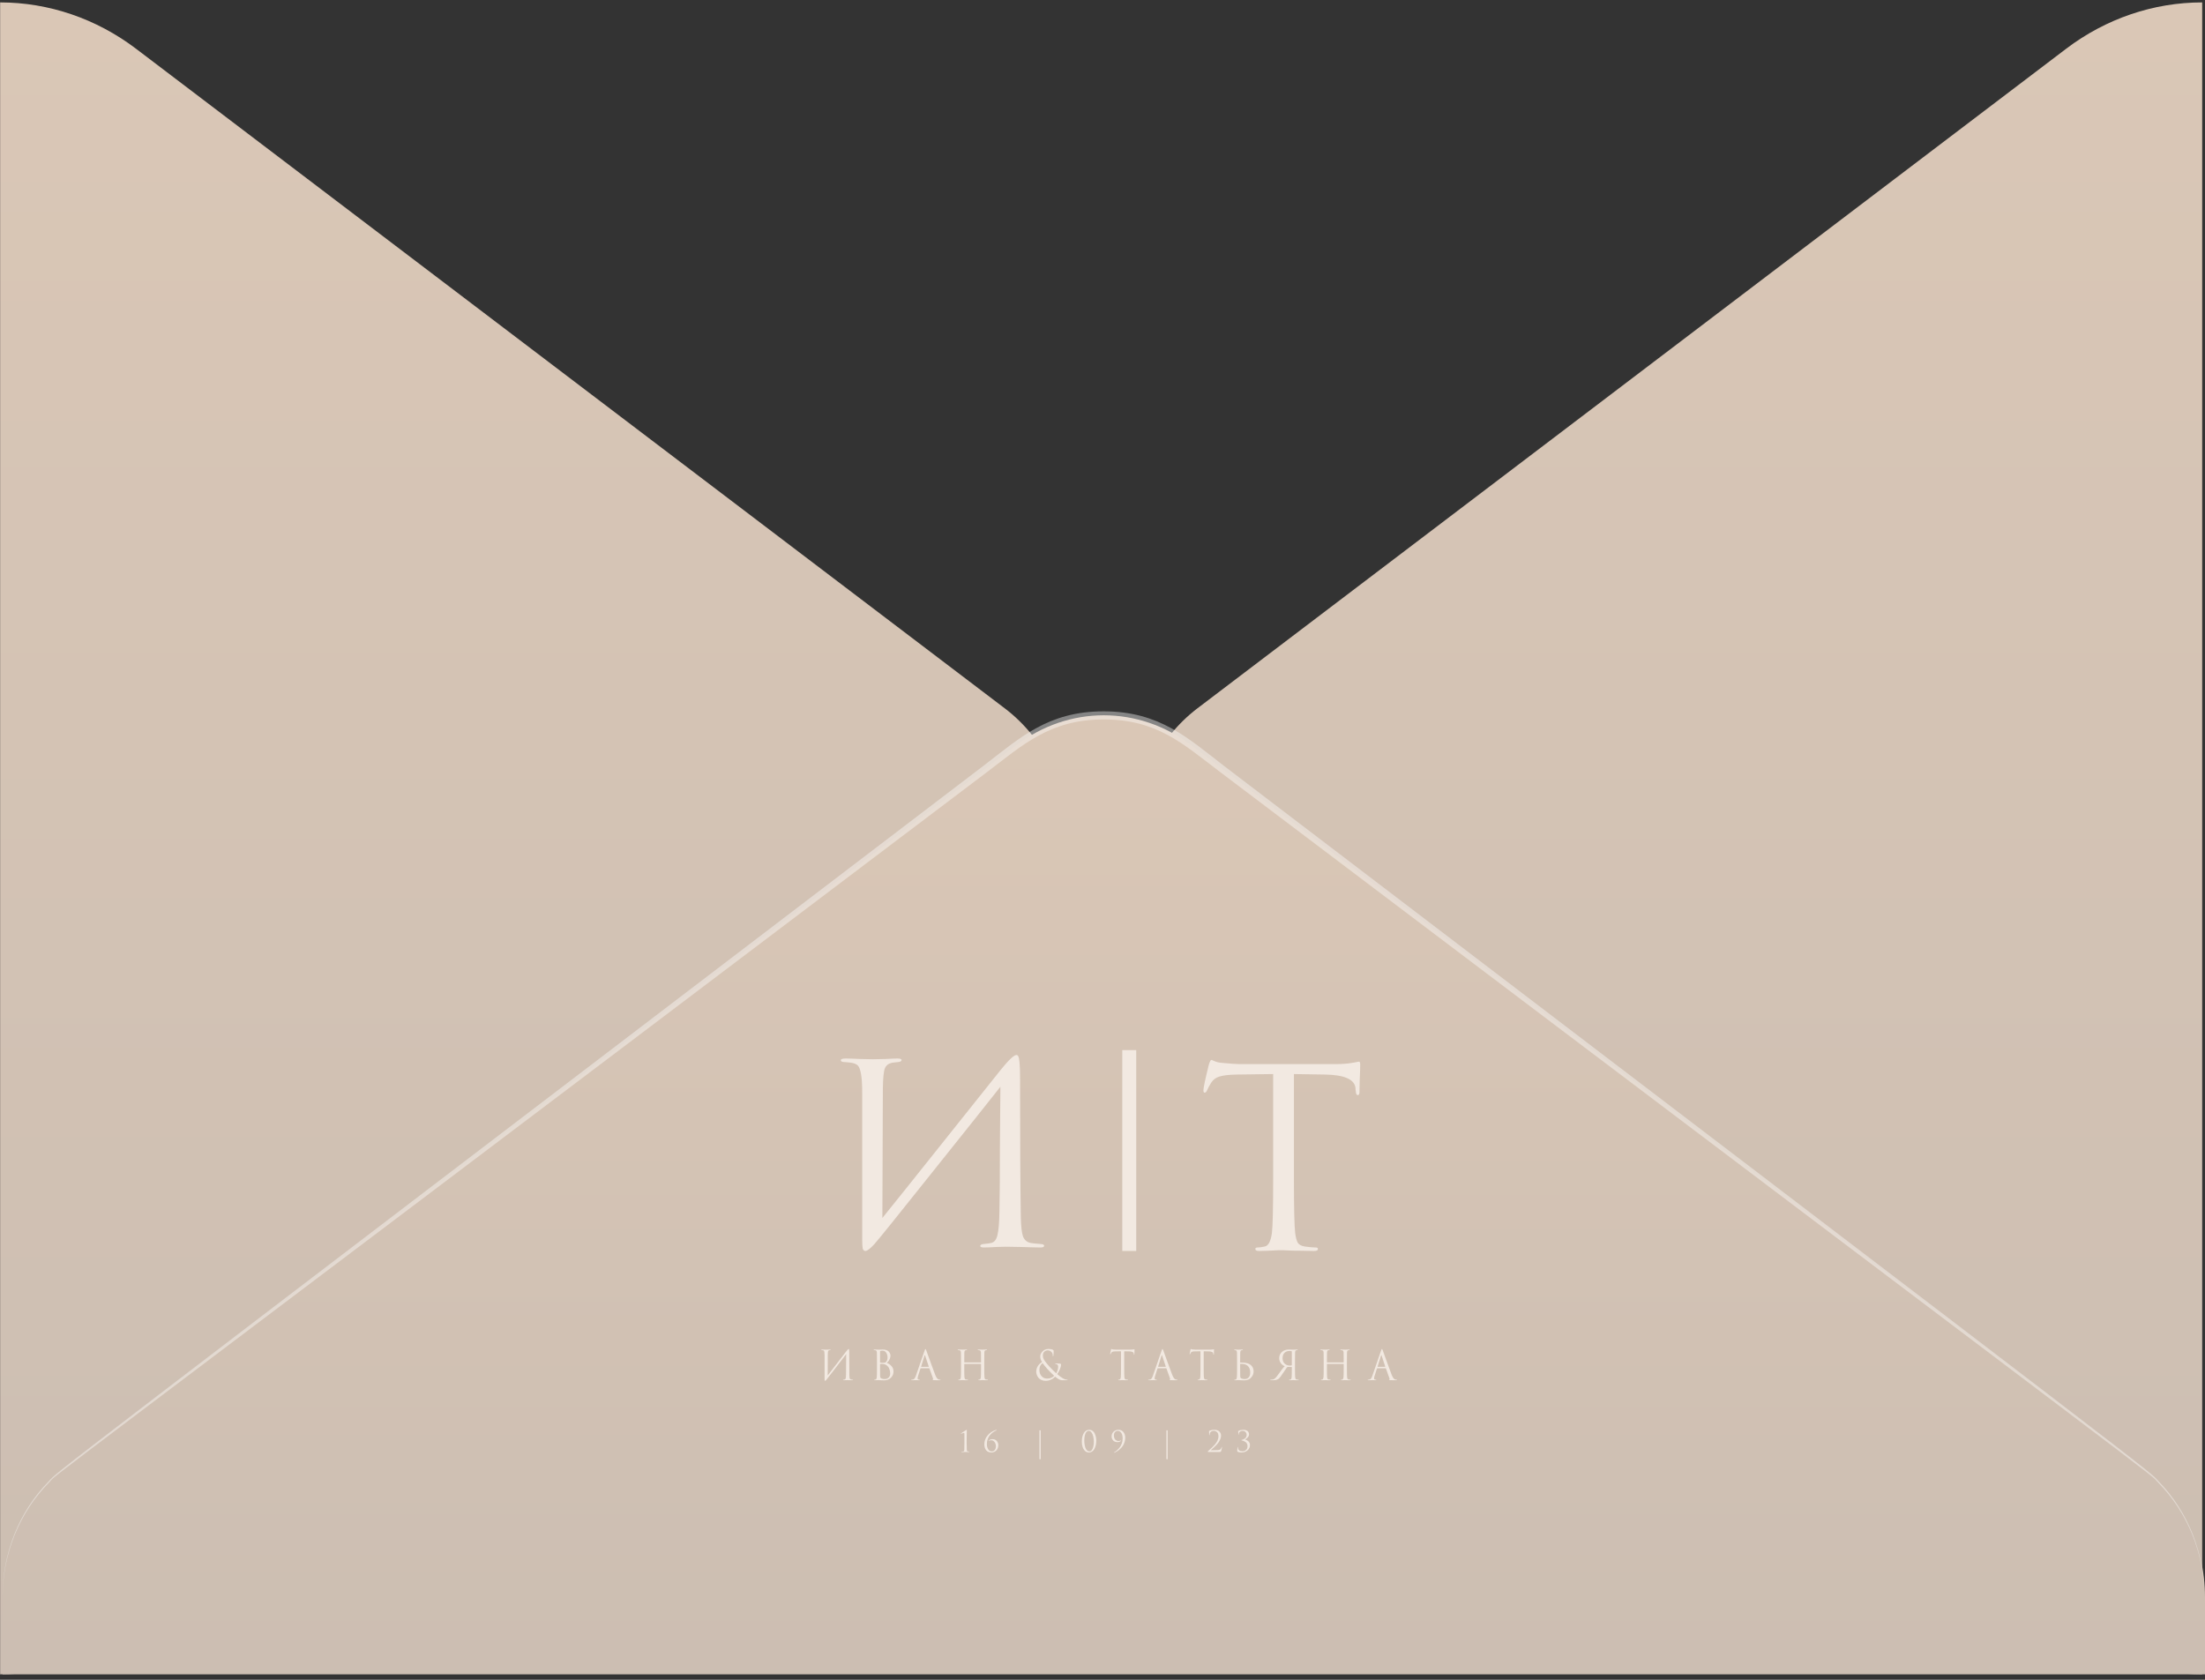 <?xml version="1.0" encoding="UTF-8"?> <svg xmlns="http://www.w3.org/2000/svg" width="378" height="288" viewBox="0 0 378 288" fill="none"><rect x="0" y="0" width="378" height="288" fill="#333333" stroke="none"/> <path d="M377.519 0.412V287.065C369.165 287.064 361.02 284.286 354.222 279.12L205.218 165.975C201.9 163.438 199.197 160.097 197.333 156.229C195.468 152.361 194.496 148.076 194.496 143.729C194.496 139.382 195.468 135.098 197.333 131.23C199.197 127.362 201.9 124.021 205.218 121.484L354.222 8.339C361.025 3.186 369.168 0.415 377.519 0.412ZM0.022 0.412V287.065C8.376 287.064 16.521 284.286 23.319 279.12L172.323 165.993C175.641 163.456 178.344 160.115 180.209 156.247C182.073 152.379 183.045 148.095 183.045 143.748C183.045 139.401 182.073 135.116 180.209 131.248C178.344 127.38 175.641 124.039 172.323 121.502L23.319 8.357C16.518 3.198 8.375 0.421 0.022 0.412Z" fill="url(#paint0_linear_3050_4411)"></path> <path d="M0.434 273.786C0.43 269.434 1.405 265.144 3.278 261.274C5.151 257.404 7.866 254.067 11.198 251.541L174.298 127.73C178.649 124.416 183.866 122.635 189.217 122.635C194.568 122.635 199.785 124.416 204.136 127.73L367.235 251.541C370.561 254.073 373.272 257.412 375.144 261.28C377.016 265.149 377.995 269.436 378 273.786V287.064H0.434V273.786Z" fill="url(#paint1_linear_3050_4411)"></path> <path opacity="0.4" d="M0.434 273.787C0.421 270.094 1.113 266.437 2.467 263.037C3.822 259.637 5.811 256.565 8.314 254.007C10.357 251.87 2.855 257.66 168.598 131.292C174.778 126.58 179.568 121.959 189.2 121.959C198.831 121.959 203.741 126.634 209.802 131.292C375.528 257.605 368.042 251.834 370.085 254.007C372.575 256.574 374.551 259.649 375.896 263.047C377.242 266.446 377.928 270.099 377.914 273.787C377.899 270.119 377.187 266.492 375.821 263.125C374.455 259.757 372.463 256.718 369.965 254.19C367.836 251.998 380.266 261.733 209.149 132.351C202.78 127.529 198.368 123.347 189.183 123.347C179.998 123.347 175.328 127.73 169.233 132.351C-1.987 261.879 10.598 251.925 8.4 254.19C5.899 256.716 3.904 259.755 2.535 263.122C1.166 266.49 0.451 270.118 0.434 273.787Z" fill="white"></path> <path d="M151.348 186.58L151.264 208.823C153.231 206.394 156.842 201.88 162.097 195.28C167.38 188.651 170.513 184.723 171.497 183.494C172.902 181.751 173.815 180.88 174.237 180.88C174.405 180.88 174.518 180.966 174.574 181.137C174.658 181.28 174.729 181.651 174.785 182.251C174.841 182.851 174.869 183.751 174.869 184.951C174.869 195.38 174.911 203.266 174.996 208.609C175.024 210.209 175.15 211.337 175.375 211.994C175.628 212.623 176.077 212.994 176.724 213.109C177.033 213.166 177.581 213.223 178.368 213.28C178.789 213.309 179 213.409 179 213.58C179 213.78 178.789 213.88 178.368 213.88C177.778 213.88 176.682 213.851 175.08 213.794C173.478 213.766 172.607 213.751 172.466 213.751C172.213 213.751 171.651 213.766 170.78 213.794C169.937 213.851 169.235 213.88 168.673 213.88C168.251 213.88 168.04 213.794 168.04 213.623C168.04 213.423 168.251 213.309 168.673 213.28C169.291 213.223 169.698 213.166 169.895 213.109C170.457 212.994 170.822 212.537 170.991 211.737C171.188 210.937 171.3 209.637 171.328 207.837C171.384 205.237 171.413 201.494 171.413 196.609C171.441 191.694 171.469 188.266 171.497 186.323C169.361 189.037 165.413 193.994 159.652 201.194C153.919 208.394 150.674 212.423 149.915 213.28C149.184 214.08 148.664 214.48 148.355 214.48C148.13 214.48 147.976 214.337 147.892 214.051C147.835 213.794 147.807 213.251 147.807 212.423V187.48C147.807 185.937 147.737 184.809 147.597 184.094C147.456 183.351 147.273 182.88 147.049 182.68C146.824 182.451 146.458 182.294 145.953 182.209C145.756 182.18 145.503 182.151 145.194 182.123C144.885 182.094 144.688 182.08 144.604 182.08C144.295 182.051 144.14 181.951 144.14 181.78C144.14 181.58 144.421 181.48 144.983 181.48C145.461 181.48 146.304 181.509 147.512 181.566C148.749 181.594 149.451 181.609 149.62 181.609C150.098 181.609 150.828 181.594 151.812 181.566C152.795 181.509 153.47 181.48 153.835 181.48C154.313 181.48 154.552 181.566 154.552 181.737C154.552 181.937 154.369 182.051 154.004 182.08C153.442 182.137 153.076 182.18 152.908 182.209C152.289 182.351 151.882 182.68 151.685 183.194C151.489 183.68 151.376 184.809 151.348 186.58Z" fill="#F2E9E1"></path> <path d="M221.817 184.145V202.142C221.817 207.105 221.888 210.183 222.029 211.374C222.114 212.083 222.256 212.636 222.453 213.033C222.679 213.402 223.089 213.629 223.683 213.714C224.474 213.828 225.11 213.884 225.591 213.884C225.817 213.884 225.93 213.969 225.93 214.14C225.93 214.367 225.704 214.48 225.252 214.48C224.573 214.48 223.81 214.466 222.962 214.437C222.142 214.437 221.45 214.423 220.885 214.395C220.348 214.367 220.065 214.352 220.037 214.352C220.008 214.352 219.726 214.352 219.189 214.352C218.68 214.381 218.086 214.409 217.408 214.437C216.758 214.466 216.249 214.48 215.882 214.48C215.43 214.48 215.203 214.367 215.203 214.14C215.203 213.969 215.316 213.884 215.543 213.884C215.882 213.884 216.306 213.828 216.815 213.714C217.436 213.601 217.846 212.821 218.044 211.374C218.185 210.183 218.256 207.105 218.256 202.142V184.145C217.578 184.145 216.532 184.159 215.119 184.188C213.705 184.216 212.66 184.23 211.981 184.23C210.653 184.259 209.678 184.372 209.056 184.571C208.462 184.741 207.996 185.081 207.657 185.592C207.346 186.074 207.105 186.513 206.936 186.911C206.823 187.194 206.682 187.336 206.512 187.336C206.371 187.336 206.3 187.208 206.3 186.953C206.3 186.499 206.611 185.024 207.233 182.528C207.402 181.989 207.544 181.72 207.657 181.72C207.713 181.72 207.925 181.805 208.293 181.975C208.66 182.117 209.07 182.202 209.522 182.231C210.879 182.372 211.995 182.443 212.872 182.443H228.771C230.014 182.443 231.018 182.372 231.781 182.231C231.95 182.202 232.12 182.174 232.29 182.145C232.487 182.117 232.629 182.089 232.714 182.06C232.827 182.032 232.911 182.018 232.968 182.018C233.109 182.018 233.18 182.188 233.18 182.528C233.18 183.011 233.152 183.89 233.095 185.166C233.067 186.443 233.053 187.123 233.053 187.208C233.053 187.577 232.954 187.761 232.756 187.761C232.558 187.761 232.445 187.52 232.417 187.038C232.417 186.981 232.403 186.911 232.374 186.825C232.374 186.712 232.374 186.627 232.374 186.57C232.233 185.067 230.495 184.287 227.159 184.23C226.566 184.23 225.676 184.216 224.488 184.188C223.301 184.159 222.411 184.145 221.817 184.145Z" fill="#F2E9E1"></path> <path fill-rule="evenodd" clip-rule="evenodd" d="M192.39 214.48L192.39 180.04L194.781 180.04L194.781 214.48L192.39 214.48Z" fill="#F2E9E1"></path> <path d="M165.324 247.449V245.819C165.324 245.713 165.299 245.66 165.249 245.66C165.199 245.66 165.106 245.687 164.969 245.74L164.765 245.814C164.735 245.814 164.72 245.806 164.72 245.789C164.72 245.773 164.732 245.756 164.755 245.74C164.861 245.67 164.999 245.581 165.169 245.472C165.339 245.363 165.477 245.272 165.583 245.199C165.643 245.16 165.683 245.14 165.703 245.14C165.73 245.14 165.743 245.175 165.743 245.244L165.738 245.313C165.738 245.356 165.736 245.416 165.733 245.492C165.733 245.568 165.731 245.657 165.728 245.759C165.728 245.862 165.726 245.979 165.723 246.111C165.723 246.243 165.721 246.379 165.718 246.518C165.718 246.656 165.716 246.808 165.713 246.974C165.713 247.136 165.713 247.294 165.713 247.449C165.713 247.978 165.721 248.363 165.738 248.604C165.745 248.687 165.761 248.748 165.788 248.787C165.818 248.827 165.871 248.85 165.948 248.857C165.994 248.86 166.039 248.865 166.082 248.872C166.135 248.878 166.162 248.895 166.162 248.921C166.162 248.944 166.134 248.956 166.077 248.956C165.967 248.956 165.868 248.954 165.778 248.951C165.688 248.951 165.621 248.949 165.578 248.946L165.508 248.941H165.419C165.359 248.944 165.279 248.948 165.179 248.951C165.083 248.954 164.988 248.956 164.895 248.956C164.838 248.956 164.81 248.944 164.81 248.921C164.81 248.895 164.833 248.882 164.88 248.882C164.896 248.882 164.959 248.877 165.069 248.867C165.159 248.86 165.219 248.835 165.249 248.792C165.282 248.749 165.302 248.677 165.309 248.574C165.319 248.429 165.324 248.054 165.324 247.449Z" fill="#F2E9E1"></path> <path d="M169.947 249.025C169.564 249.025 169.268 248.898 169.059 248.644C168.849 248.386 168.744 248.046 168.744 247.623C168.744 247.051 168.932 246.544 169.308 246.101C169.684 245.655 170.143 245.346 170.686 245.175C170.755 245.152 170.802 245.14 170.825 245.14C170.855 245.14 170.87 245.15 170.87 245.17C170.87 245.193 170.827 245.224 170.74 245.264C170.544 245.353 170.36 245.464 170.187 245.596C170.014 245.725 169.849 245.882 169.693 246.067C169.536 246.252 169.411 246.475 169.318 246.736C169.225 246.993 169.179 247.271 169.179 247.568C169.179 247.928 169.252 248.231 169.398 248.475C169.548 248.716 169.757 248.837 170.027 248.837C170.226 248.837 170.393 248.759 170.526 248.604C170.659 248.445 170.725 248.231 170.725 247.96C170.725 247.676 170.647 247.435 170.491 247.236C170.338 247.035 170.157 246.934 169.947 246.934C169.791 246.934 169.654 246.962 169.538 247.018C169.501 247.035 169.483 247.03 169.483 247.003C169.483 246.984 169.5 246.962 169.533 246.939C169.719 246.81 169.929 246.746 170.162 246.746C170.464 246.746 170.702 246.85 170.875 247.058C171.051 247.263 171.14 247.499 171.14 247.767C171.14 248.127 171.028 248.427 170.805 248.669C170.582 248.906 170.296 249.025 169.947 249.025Z" fill="#F2E9E1"></path> <path d="M178.399 250.18H178.189V245.224H178.399V250.18Z" fill="#F2E9E1"></path> <path d="M187.936 246.969C187.936 247.563 187.821 248.056 187.592 248.445C187.365 248.832 187.053 249.025 186.654 249.025C186.401 249.025 186.181 248.933 185.995 248.748C185.809 248.563 185.672 248.335 185.586 248.064C185.499 247.793 185.456 247.504 185.456 247.197C185.456 246.582 185.569 246.087 185.795 245.71C186.021 245.33 186.334 245.14 186.733 245.14C186.953 245.14 187.146 245.204 187.312 245.333C187.479 245.459 187.603 245.621 187.686 245.819C187.773 246.014 187.836 246.209 187.876 246.404C187.916 246.599 187.936 246.787 187.936 246.969ZM187.512 247.182C187.512 246.858 187.479 246.557 187.412 246.28C187.349 246.002 187.249 245.773 187.113 245.591C186.976 245.409 186.817 245.318 186.634 245.318C186.401 245.318 186.216 245.47 186.08 245.774C185.947 246.078 185.88 246.485 185.88 246.993C185.88 247.221 185.897 247.441 185.93 247.653C185.963 247.864 186.013 248.061 186.08 248.242C186.146 248.424 186.238 248.569 186.354 248.678C186.471 248.787 186.604 248.842 186.753 248.842C186.983 248.842 187.166 248.688 187.302 248.381C187.442 248.074 187.512 247.674 187.512 247.182Z" fill="#F2E9E1"></path> <path d="M191.754 245.14C192.096 245.14 192.372 245.269 192.582 245.527C192.791 245.781 192.896 246.101 192.896 246.488C192.896 246.772 192.853 247.041 192.767 247.296C192.68 247.55 192.574 247.767 192.447 247.945C192.324 248.12 192.174 248.285 191.998 248.441C191.825 248.596 191.67 248.716 191.534 248.802C191.398 248.888 191.256 248.967 191.11 249.04C191.103 249.043 191.093 249.047 191.08 249.05C191.07 249.053 191.057 249.057 191.04 249.06C191.027 249.063 191.015 249.062 191.005 249.055C190.995 249.052 190.99 249.043 190.99 249.03C190.99 249.004 191.012 248.981 191.055 248.961C191.215 248.875 191.371 248.761 191.524 248.619C191.68 248.477 191.83 248.31 191.973 248.118C192.116 247.923 192.233 247.697 192.322 247.439C192.412 247.178 192.457 246.909 192.457 246.632C192.457 246.219 192.377 245.898 192.218 245.67C192.061 245.439 191.867 245.323 191.634 245.323C191.421 245.323 191.253 245.398 191.13 245.546C191.01 245.695 190.95 245.873 190.95 246.082C190.95 246.273 190.978 246.44 191.035 246.582C191.095 246.721 191.17 246.823 191.26 246.889C191.349 246.952 191.433 246.998 191.509 247.028C191.586 247.055 191.657 247.068 191.724 247.068C191.877 247.068 192.001 247.038 192.098 246.979C192.128 246.959 192.153 246.949 192.173 246.949C192.189 246.952 192.196 246.962 192.193 246.979C192.189 246.995 192.181 247.01 192.168 247.023C192.025 247.175 191.825 247.251 191.569 247.251C191.243 247.251 190.993 247.152 190.82 246.954C190.647 246.756 190.561 246.536 190.561 246.295C190.561 245.954 190.672 245.677 190.895 245.462C191.121 245.247 191.408 245.14 191.754 245.14Z" fill="#F2E9E1"></path> <path d="M200.166 250.18H199.957V245.224H200.166V250.18Z" fill="#F2E9E1"></path> <path d="M209.01 248.946C208.628 248.946 208.327 248.946 208.107 248.946C207.887 248.946 207.675 248.944 207.468 248.941C207.262 248.941 207.146 248.941 207.119 248.941C207.102 248.941 207.086 248.934 207.069 248.921C207.056 248.908 207.049 248.892 207.049 248.872C207.049 248.845 207.079 248.806 207.139 248.753C207.312 248.597 207.45 248.474 207.553 248.381C207.656 248.289 207.778 248.175 207.917 248.039C208.057 247.9 208.167 247.783 208.247 247.687C208.327 247.591 208.411 247.479 208.501 247.35C208.594 247.221 208.664 247.102 208.711 246.993C208.761 246.881 208.801 246.761 208.831 246.632C208.864 246.5 208.88 246.367 208.88 246.235C208.88 246.067 208.855 245.92 208.806 245.794C208.756 245.669 208.689 245.574 208.606 245.512C208.526 245.446 208.441 245.398 208.351 245.368C208.265 245.335 208.177 245.318 208.087 245.318C207.867 245.318 207.689 245.381 207.553 245.507C207.433 245.622 207.373 245.783 207.373 245.987C207.373 246.037 207.36 246.062 207.334 246.062C207.31 246.062 207.297 246.04 207.294 245.997C207.274 245.819 207.264 245.616 207.264 245.388C207.264 245.361 207.28 245.337 207.314 245.313C207.566 245.198 207.859 245.14 208.192 245.14C208.551 245.14 208.829 245.237 209.025 245.432C209.221 245.624 209.32 245.86 209.32 246.141C209.32 246.329 209.28 246.524 209.2 246.726C209.12 246.927 209.023 247.109 208.91 247.271C208.801 247.43 208.663 247.596 208.496 247.772C208.33 247.943 208.183 248.085 208.057 248.198C207.931 248.31 207.791 248.432 207.638 248.564C207.615 248.584 207.596 248.599 207.583 248.609C207.57 248.619 207.565 248.627 207.568 248.634C207.571 248.64 207.58 248.644 207.593 248.644H207.957C208.376 248.644 208.661 248.635 208.811 248.619C208.99 248.602 209.125 248.556 209.215 248.48C209.305 248.404 209.366 248.292 209.399 248.143C209.409 248.094 209.428 248.069 209.454 248.069C209.474 248.069 209.484 248.089 209.484 248.128C209.484 248.234 209.434 248.455 209.335 248.792C209.315 248.858 209.283 248.901 209.24 248.921C209.196 248.938 209.12 248.946 209.01 248.946Z" fill="#F2E9E1"></path> <path d="M212.788 249.03C212.685 249.03 212.57 249.017 212.444 248.991C212.321 248.967 212.232 248.941 212.179 248.911C212.126 248.878 212.099 248.832 212.099 248.773C212.099 248.528 212.111 248.322 212.134 248.153C212.138 248.104 212.151 248.079 212.174 248.079C212.194 248.079 212.206 248.102 212.209 248.148C212.209 248.158 212.211 248.178 212.214 248.208C212.217 248.234 212.219 248.252 212.219 248.262C212.279 248.632 212.525 248.817 212.958 248.817C213.224 248.817 213.44 248.743 213.606 248.594C213.776 248.442 213.861 248.224 213.861 247.94C213.861 247.785 213.829 247.646 213.766 247.524C213.703 247.401 213.62 247.304 213.517 247.231C213.413 247.159 213.315 247.104 213.222 247.068C213.129 247.028 213.034 246.998 212.938 246.979C212.851 246.962 212.808 246.941 212.808 246.914C212.808 246.888 212.846 246.868 212.923 246.855C212.996 246.841 213.072 246.817 213.152 246.78C213.235 246.744 213.32 246.693 213.407 246.627C213.497 246.561 213.57 246.473 213.626 246.364C213.686 246.252 213.716 246.128 213.716 245.992C213.716 245.93 213.704 245.865 213.681 245.799C213.661 245.73 213.626 245.657 213.576 245.581C213.53 245.505 213.455 245.444 213.352 245.398C213.252 245.348 213.134 245.323 212.998 245.323C212.811 245.323 212.66 245.375 212.543 245.477C212.427 245.579 212.369 245.723 212.369 245.908C212.369 245.948 212.357 245.968 212.334 245.968C212.314 245.968 212.302 245.949 212.299 245.913C212.276 245.728 212.264 245.563 212.264 245.418C212.264 245.378 212.286 245.343 212.329 245.313C212.562 245.201 212.831 245.145 213.137 245.145C213.327 245.145 213.492 245.171 213.631 245.224C213.771 245.277 213.874 245.345 213.941 245.427C214.007 245.51 214.054 245.589 214.08 245.665C214.11 245.741 214.125 245.816 214.125 245.888C214.125 246.004 214.099 246.116 214.045 246.225C213.992 246.331 213.926 246.422 213.846 246.498C213.766 246.571 213.693 246.63 213.626 246.676C213.563 246.723 213.507 246.757 213.457 246.78V246.805C213.656 246.851 213.843 246.957 214.016 247.122C214.192 247.287 214.28 247.499 214.28 247.757C214.28 248.11 214.14 248.411 213.861 248.659C213.581 248.906 213.224 249.03 212.788 249.03Z" fill="#F2E9E1"></path> <path d="M141.907 232.206L141.894 235.821C142.202 235.426 142.767 234.692 143.589 233.62C144.415 232.543 144.905 231.904 145.059 231.705C145.279 231.422 145.422 231.28 145.488 231.28C145.514 231.28 145.531 231.294 145.54 231.322C145.553 231.345 145.564 231.405 145.573 231.503C145.582 231.6 145.586 231.747 145.586 231.942C145.586 233.636 145.593 234.918 145.606 235.786C145.611 236.046 145.63 236.229 145.666 236.336C145.705 236.438 145.775 236.499 145.877 236.517C145.925 236.526 146.011 236.536 146.134 236.545C146.2 236.55 146.233 236.566 146.233 236.594C146.233 236.626 146.2 236.642 146.134 236.642C146.041 236.642 145.87 236.638 145.619 236.629C145.369 236.624 145.233 236.622 145.211 236.622C145.171 236.622 145.083 236.624 144.947 236.629C144.815 236.638 144.705 236.642 144.617 236.642C144.551 236.642 144.518 236.629 144.518 236.601C144.518 236.568 144.551 236.55 144.617 236.545C144.714 236.536 144.778 236.526 144.808 236.517C144.896 236.499 144.953 236.424 144.98 236.294C145.011 236.164 145.028 235.953 145.033 235.661C145.041 235.238 145.046 234.63 145.046 233.836C145.05 233.037 145.055 232.48 145.059 232.164C144.725 232.606 144.107 233.411 143.206 234.581C142.31 235.751 141.802 236.406 141.683 236.545C141.569 236.675 141.488 236.74 141.439 236.74C141.404 236.74 141.38 236.717 141.367 236.67C141.358 236.629 141.354 236.54 141.354 236.406V232.352C141.354 232.102 141.343 231.918 141.321 231.802C141.299 231.682 141.27 231.605 141.235 231.572C141.2 231.535 141.143 231.51 141.063 231.496C141.033 231.491 140.993 231.487 140.945 231.482C140.896 231.477 140.866 231.475 140.852 231.475C140.804 231.47 140.78 231.454 140.78 231.426C140.78 231.394 140.824 231.377 140.912 231.377C140.986 231.377 141.118 231.382 141.307 231.391C141.501 231.396 141.611 231.398 141.637 231.398C141.712 231.398 141.826 231.396 141.98 231.391C142.134 231.382 142.239 231.377 142.296 231.377C142.371 231.377 142.408 231.391 142.408 231.419C142.408 231.452 142.38 231.47 142.323 231.475C142.235 231.484 142.178 231.491 142.151 231.496C142.055 231.519 141.991 231.572 141.96 231.656C141.929 231.735 141.912 231.918 141.907 232.206Z" fill="#F2E9E1"></path> <path d="M150.338 234.623V233.397C150.338 232.543 150.334 232.041 150.325 231.893C150.316 231.767 150.292 231.677 150.253 231.621C150.217 231.561 150.147 231.519 150.042 231.496C149.989 231.482 149.925 231.475 149.85 231.475C149.793 231.475 149.765 231.461 149.765 231.433C149.765 231.396 149.8 231.377 149.87 231.377C149.958 231.377 150.061 231.38 150.18 231.384C150.299 231.384 150.4 231.387 150.483 231.391C150.567 231.396 150.611 231.398 150.615 231.398C150.655 231.398 150.756 231.396 150.918 231.391C151.081 231.382 151.22 231.377 151.334 231.377C151.589 231.377 151.809 231.415 151.993 231.489C152.178 231.563 152.314 231.658 152.402 231.774C152.49 231.891 152.554 232.002 152.593 232.109C152.633 232.216 152.652 232.32 152.652 232.422C152.652 232.599 152.617 232.77 152.547 232.937C152.481 233.1 152.413 233.225 152.343 233.314C152.272 233.402 152.169 233.522 152.033 233.676C152.323 233.773 152.584 233.95 152.817 234.205C153.055 234.46 153.173 234.774 153.173 235.145C153.173 235.554 153.026 235.909 152.732 236.211C152.437 236.512 152.024 236.663 151.492 236.663C151.47 236.663 151.433 236.661 151.38 236.656C151.332 236.656 151.272 236.654 151.202 236.649C151.132 236.645 151.07 236.642 151.017 236.642C150.828 236.629 150.694 236.622 150.615 236.622C150.545 236.622 150.439 236.624 150.299 236.629C150.158 236.638 150.048 236.642 149.969 236.642C149.899 236.642 149.864 236.626 149.864 236.594C149.864 236.561 149.897 236.545 149.962 236.545C150.011 236.545 150.064 236.538 150.121 236.524C150.213 236.506 150.275 236.376 150.305 236.134C150.327 235.939 150.338 235.435 150.338 234.623ZM150.866 231.684V233.55C150.866 233.587 150.881 233.613 150.912 233.627C151.017 233.646 151.151 233.655 151.314 233.655C151.507 233.655 151.639 233.646 151.71 233.627C151.78 233.604 151.848 233.553 151.914 233.474C152.072 233.283 152.151 233.049 152.151 232.77C152.151 232.445 152.077 232.164 151.927 231.928C151.782 231.691 151.56 231.572 151.261 231.572C151.138 231.572 151.033 231.584 150.945 231.607C150.892 231.621 150.866 231.647 150.866 231.684ZM150.866 233.892V234.289C150.866 235.222 150.868 235.723 150.872 235.793C150.881 235.932 150.888 236.027 150.892 236.078C150.901 236.125 150.921 236.171 150.951 236.218C150.982 236.264 151.031 236.304 151.096 236.336C151.233 236.406 151.426 236.441 151.677 236.441C151.778 236.441 151.877 236.427 151.973 236.399C152.074 236.366 152.173 236.315 152.27 236.246C152.371 236.176 152.452 236.074 152.514 235.939C152.576 235.8 152.606 235.637 152.606 235.452C152.606 235.201 152.556 234.948 152.455 234.692C152.358 234.437 152.195 234.226 151.967 234.059C151.817 233.952 151.635 233.885 151.42 233.857C151.362 233.847 151.191 233.843 150.905 233.843C150.879 233.843 150.866 233.859 150.866 233.892Z" fill="#F2E9E1"></path> <path d="M159.274 234.588H157.857C157.826 234.588 157.804 234.607 157.791 234.644L157.395 235.876C157.334 236.057 157.303 236.213 157.303 236.343C157.303 236.408 157.327 236.459 157.375 236.496C157.424 236.529 157.479 236.545 157.54 236.545H157.6C157.657 236.545 157.685 236.559 157.685 236.587C157.685 236.624 157.646 236.642 157.567 236.642C157.505 236.642 157.411 236.638 157.283 236.629C157.16 236.624 157.09 236.622 157.072 236.622C157.068 236.622 156.973 236.624 156.789 236.629C156.604 236.638 156.45 236.642 156.327 236.642C156.244 236.642 156.202 236.624 156.202 236.587C156.202 236.559 156.233 236.545 156.294 236.545C156.329 236.545 156.382 236.54 156.452 236.531C156.593 236.512 156.703 236.45 156.782 236.343C156.861 236.232 156.936 236.076 157.006 235.876L158.503 231.552C158.564 231.371 158.613 231.28 158.648 231.28C158.683 231.28 158.732 231.364 158.793 231.531C158.811 231.577 158.921 231.884 159.123 232.45C159.329 233.016 159.551 233.627 159.789 234.282C160.03 234.936 160.211 235.419 160.329 235.73C160.505 236.185 160.694 236.443 160.896 236.503C160.975 236.531 161.061 236.545 161.153 236.545C161.202 236.545 161.226 236.559 161.226 236.587C161.226 236.624 161.182 236.642 161.094 236.642C160.707 236.642 160.362 236.638 160.059 236.629C159.927 236.619 159.861 236.603 159.861 236.58C159.861 236.557 159.877 236.54 159.907 236.531C159.969 236.508 159.982 236.445 159.947 236.343L159.334 234.63C159.321 234.602 159.301 234.588 159.274 234.588ZM157.929 234.337H159.189C159.215 234.337 159.224 234.321 159.215 234.289L158.589 232.408C158.558 232.301 158.525 232.301 158.49 232.408L157.91 234.289C157.896 234.321 157.903 234.337 157.929 234.337Z" fill="#F2E9E1"></path> <path d="M165.343 233.585H168.138C168.165 233.585 168.178 233.571 168.178 233.543V233.397C168.178 232.543 168.174 232.041 168.165 231.893C168.156 231.767 168.132 231.677 168.092 231.621C168.057 231.561 167.987 231.519 167.881 231.496C167.829 231.482 167.754 231.475 167.657 231.475C167.622 231.475 167.604 231.461 167.604 231.433C167.604 231.396 167.64 231.377 167.71 231.377C167.798 231.377 167.901 231.38 168.02 231.384C168.138 231.384 168.239 231.387 168.323 231.391C168.407 231.396 168.45 231.398 168.455 231.398C168.459 231.398 168.501 231.396 168.58 231.391C168.664 231.387 168.756 231.384 168.857 231.384C168.963 231.38 169.044 231.377 169.101 231.377C169.171 231.377 169.207 231.396 169.207 231.433C169.207 231.461 169.189 231.475 169.154 231.475C169.123 231.475 169.068 231.482 168.989 231.496C168.901 231.514 168.839 231.554 168.804 231.614C168.774 231.675 168.754 231.767 168.745 231.893C168.736 232.041 168.732 232.543 168.732 233.397V234.623C168.732 235.435 168.743 235.939 168.765 236.134C168.778 236.25 168.8 236.341 168.831 236.406C168.866 236.466 168.93 236.503 169.022 236.517C169.145 236.536 169.244 236.545 169.319 236.545C169.354 236.545 169.371 236.559 169.371 236.587C169.371 236.624 169.336 236.642 169.266 236.642C169.16 236.642 169.042 236.64 168.91 236.636C168.782 236.636 168.675 236.633 168.587 236.629C168.503 236.624 168.459 236.622 168.455 236.622C168.45 236.622 168.407 236.622 168.323 236.622C168.244 236.626 168.152 236.631 168.046 236.636C167.945 236.64 167.866 236.642 167.809 236.642C167.738 236.642 167.703 236.624 167.703 236.587C167.703 236.559 167.721 236.545 167.756 236.545C167.809 236.545 167.875 236.536 167.954 236.517C168.05 236.499 168.114 236.371 168.145 236.134C168.167 235.939 168.178 235.435 168.178 234.623V233.892C168.178 233.864 168.165 233.85 168.138 233.85H165.343C165.316 233.85 165.303 233.864 165.303 233.892V234.623C165.303 235.435 165.314 235.939 165.336 236.134C165.349 236.25 165.371 236.341 165.402 236.406C165.437 236.466 165.501 236.503 165.593 236.517C165.716 236.536 165.815 236.545 165.89 236.545C165.925 236.545 165.943 236.559 165.943 236.587C165.943 236.624 165.908 236.642 165.837 236.642C165.732 236.642 165.613 236.64 165.481 236.636C165.354 236.636 165.246 236.633 165.158 236.629C165.075 236.624 165.031 236.622 165.026 236.622C165.022 236.622 164.978 236.622 164.895 236.622C164.815 236.626 164.723 236.631 164.618 236.636C164.516 236.64 164.437 236.642 164.38 236.642C164.31 236.642 164.275 236.624 164.275 236.587C164.275 236.559 164.292 236.545 164.327 236.545C164.38 236.545 164.446 236.536 164.525 236.517C164.622 236.499 164.686 236.371 164.716 236.134C164.738 235.939 164.749 235.435 164.749 234.623V233.397C164.749 232.543 164.745 232.041 164.736 231.893C164.727 231.767 164.703 231.677 164.664 231.621C164.629 231.561 164.558 231.519 164.453 231.496C164.4 231.482 164.325 231.475 164.229 231.475C164.193 231.475 164.176 231.461 164.176 231.433C164.176 231.396 164.211 231.377 164.281 231.377C164.369 231.377 164.473 231.38 164.591 231.384C164.71 231.384 164.811 231.387 164.895 231.391C164.978 231.396 165.022 231.398 165.026 231.398C165.031 231.398 165.073 231.396 165.152 231.391C165.235 231.387 165.327 231.384 165.429 231.384C165.534 231.38 165.615 231.377 165.673 231.377C165.743 231.377 165.778 231.396 165.778 231.433C165.778 231.461 165.76 231.475 165.725 231.475C165.694 231.475 165.64 231.482 165.56 231.496C165.473 231.514 165.411 231.554 165.376 231.614C165.345 231.675 165.325 231.767 165.316 231.893C165.308 232.041 165.303 232.543 165.303 233.397V233.543C165.303 233.571 165.316 233.585 165.343 233.585Z" fill="#F2E9E1"></path> <path d="M179.243 236.74C178.97 236.74 178.726 236.689 178.511 236.587C178.296 236.485 178.126 236.355 178.003 236.197C177.885 236.034 177.794 235.869 177.733 235.702C177.671 235.531 177.641 235.363 177.641 235.201C177.641 234.495 177.973 233.936 178.636 233.522C178.43 233.216 178.326 232.896 178.326 232.561C178.326 232.255 178.458 231.965 178.722 231.691C178.99 231.417 179.331 231.28 179.744 231.28C180.052 231.28 180.298 231.326 180.482 231.419C180.548 231.452 180.588 231.482 180.601 231.51C180.619 231.533 180.627 231.572 180.627 231.628C180.627 231.949 180.614 232.199 180.588 232.38C180.57 232.492 180.546 232.547 180.515 232.547C180.489 232.547 180.476 232.503 180.476 232.415C180.476 232.169 180.408 231.972 180.271 231.823C180.091 231.619 179.871 231.517 179.612 231.517C179.388 231.517 179.192 231.593 179.025 231.747C178.858 231.9 178.775 232.127 178.775 232.429C178.775 232.68 178.852 232.931 179.005 233.181C179.159 233.427 179.43 233.771 179.816 234.212C179.922 234.333 180.126 234.546 180.43 234.853C180.737 235.154 180.948 235.356 181.063 235.459C181.159 235.319 181.238 235.143 181.3 234.929C181.366 234.716 181.399 234.507 181.399 234.302C181.399 234.163 181.357 234.049 181.274 233.961C181.23 233.915 181.139 233.88 181.003 233.857C180.915 233.838 180.871 233.82 180.871 233.801C180.871 233.769 180.907 233.752 180.977 233.752C181.219 233.752 181.482 233.769 181.768 233.801C181.847 233.81 181.887 233.857 181.887 233.94C181.887 234.2 181.819 234.486 181.682 234.797C181.55 235.103 181.401 235.366 181.234 235.584C181.555 235.872 181.858 236.102 182.144 236.273C182.434 236.454 182.691 236.545 182.915 236.545C182.986 236.545 183.021 236.561 183.021 236.594C183.021 236.626 182.99 236.642 182.928 236.642H182.071C181.887 236.629 181.711 236.58 181.544 236.496C181.377 236.413 181.155 236.255 180.878 236.023C180.425 236.501 179.88 236.74 179.243 236.74ZM179.48 236.357C180.012 236.357 180.423 236.199 180.713 235.883C180.546 235.735 180.333 235.528 180.074 235.264C179.814 234.999 179.632 234.806 179.526 234.686C179.131 234.235 178.867 233.908 178.735 233.704C178.366 233.959 178.181 234.349 178.181 234.874C178.181 235.305 178.304 235.661 178.551 235.939C178.797 236.218 179.107 236.357 179.48 236.357Z" fill="#F2E9E1"></path> <path d="M192.723 231.677V234.623C192.723 235.435 192.734 235.939 192.756 236.134C192.769 236.25 192.791 236.341 192.822 236.406C192.857 236.466 192.92 236.503 193.013 236.517C193.136 236.536 193.235 236.545 193.309 236.545C193.345 236.545 193.362 236.559 193.362 236.587C193.362 236.624 193.327 236.642 193.257 236.642C193.151 236.642 193.033 236.64 192.901 236.636C192.773 236.636 192.666 236.633 192.578 236.629C192.494 236.624 192.45 236.622 192.446 236.622C192.441 236.622 192.397 236.622 192.314 236.622C192.235 236.626 192.142 236.631 192.037 236.636C191.936 236.64 191.857 236.642 191.8 236.642C191.729 236.642 191.694 236.624 191.694 236.587C191.694 236.559 191.712 236.545 191.747 236.545C191.8 236.545 191.866 236.536 191.945 236.517C192.041 236.499 192.105 236.371 192.136 236.134C192.158 235.939 192.169 235.435 192.169 234.623V231.677C192.063 231.677 191.901 231.679 191.681 231.684C191.461 231.689 191.299 231.691 191.193 231.691C190.986 231.696 190.835 231.714 190.738 231.747C190.646 231.774 190.573 231.83 190.521 231.914C190.472 231.993 190.435 232.065 190.408 232.13C190.391 232.176 190.369 232.199 190.342 232.199C190.321 232.199 190.31 232.178 190.31 232.137C190.31 232.062 190.358 231.821 190.455 231.412C190.481 231.324 190.503 231.28 190.521 231.28C190.529 231.28 190.562 231.294 190.619 231.322C190.677 231.345 190.74 231.359 190.811 231.364C191.022 231.387 191.195 231.398 191.331 231.398H193.804C193.997 231.398 194.153 231.387 194.272 231.364C194.298 231.359 194.325 231.354 194.351 231.35C194.382 231.345 194.404 231.34 194.417 231.336C194.435 231.331 194.448 231.329 194.457 231.329C194.479 231.329 194.49 231.357 194.49 231.412C194.49 231.491 194.485 231.635 194.476 231.844C194.472 232.053 194.47 232.164 194.47 232.178C194.47 232.239 194.454 232.269 194.424 232.269C194.393 232.269 194.375 232.229 194.371 232.151C194.371 232.141 194.369 232.13 194.364 232.116C194.364 232.097 194.364 232.083 194.364 232.074C194.342 231.828 194.072 231.7 193.553 231.691C193.461 231.691 193.323 231.689 193.138 231.684C192.953 231.679 192.815 231.677 192.723 231.677Z" fill="#F2E9E1"></path> <path d="M199.907 234.588H198.489C198.458 234.588 198.436 234.607 198.423 234.644L198.028 235.876C197.966 236.057 197.935 236.213 197.935 236.343C197.935 236.408 197.959 236.459 198.008 236.496C198.056 236.529 198.111 236.545 198.173 236.545H198.232C198.289 236.545 198.318 236.559 198.318 236.587C198.318 236.624 198.278 236.642 198.199 236.642C198.138 236.642 198.043 236.638 197.916 236.629C197.792 236.624 197.722 236.622 197.705 236.622C197.7 236.622 197.606 236.624 197.421 236.629C197.236 236.638 197.083 236.642 196.96 236.642C196.876 236.642 196.834 236.624 196.834 236.587C196.834 236.559 196.865 236.545 196.927 236.545C196.962 236.545 197.014 236.54 197.085 236.531C197.225 236.512 197.335 236.45 197.414 236.343C197.494 236.232 197.568 236.076 197.639 235.876L199.135 231.552C199.197 231.371 199.245 231.28 199.28 231.28C199.316 231.28 199.364 231.364 199.425 231.531C199.443 231.577 199.553 231.884 199.755 232.45C199.962 233.016 200.184 233.627 200.421 234.282C200.663 234.936 200.843 235.419 200.962 235.73C201.137 236.185 201.326 236.443 201.529 236.503C201.608 236.531 201.693 236.545 201.786 236.545C201.834 236.545 201.858 236.559 201.858 236.587C201.858 236.624 201.814 236.642 201.726 236.642C201.34 236.642 200.995 236.638 200.691 236.629C200.559 236.619 200.494 236.603 200.494 236.58C200.494 236.557 200.509 236.54 200.54 236.531C200.601 236.508 200.614 236.445 200.579 236.343L199.966 234.63C199.953 234.602 199.933 234.588 199.907 234.588ZM198.562 234.337H199.821C199.847 234.337 199.856 234.321 199.847 234.289L199.221 232.408C199.19 232.301 199.157 232.301 199.122 232.408L198.542 234.289C198.529 234.321 198.535 234.337 198.562 234.337Z" fill="#F2E9E1"></path> <path d="M206.348 231.677V234.623C206.348 235.435 206.359 235.939 206.381 236.134C206.394 236.25 206.416 236.341 206.447 236.406C206.482 236.466 206.546 236.503 206.638 236.517C206.762 236.536 206.86 236.545 206.935 236.545C206.97 236.545 206.988 236.559 206.988 236.587C206.988 236.624 206.953 236.642 206.882 236.642C206.777 236.642 206.658 236.64 206.526 236.636C206.399 236.636 206.291 236.633 206.203 236.629C206.12 236.624 206.076 236.622 206.071 236.622C206.067 236.622 206.023 236.622 205.94 236.622C205.86 236.626 205.768 236.631 205.663 236.636C205.562 236.64 205.482 236.642 205.425 236.642C205.355 236.642 205.32 236.624 205.32 236.587C205.32 236.559 205.337 236.545 205.373 236.545C205.425 236.545 205.491 236.536 205.57 236.517C205.667 236.499 205.731 236.371 205.762 236.134C205.784 235.939 205.794 235.435 205.794 234.623V231.677C205.689 231.677 205.526 231.679 205.307 231.684C205.087 231.689 204.924 231.691 204.819 231.691C204.612 231.696 204.46 231.714 204.364 231.747C204.271 231.774 204.199 231.83 204.146 231.914C204.098 231.993 204.06 232.065 204.034 232.13C204.017 232.176 203.995 232.199 203.968 232.199C203.946 232.199 203.935 232.178 203.935 232.137C203.935 232.062 203.984 231.821 204.08 231.412C204.107 231.324 204.129 231.28 204.146 231.28C204.155 231.28 204.188 231.294 204.245 231.322C204.302 231.345 204.366 231.359 204.436 231.364C204.647 231.387 204.821 231.398 204.957 231.398H207.43C207.623 231.398 207.779 231.387 207.898 231.364C207.924 231.359 207.95 231.354 207.977 231.35C208.008 231.345 208.03 231.34 208.043 231.336C208.06 231.331 208.074 231.329 208.082 231.329C208.104 231.329 208.115 231.357 208.115 231.412C208.115 231.491 208.111 231.635 208.102 231.844C208.098 232.053 208.096 232.164 208.096 232.178C208.096 232.239 208.08 232.269 208.049 232.269C208.019 232.269 208.001 232.229 207.997 232.151C207.997 232.141 207.994 232.13 207.99 232.116C207.99 232.097 207.99 232.083 207.99 232.074C207.968 231.828 207.698 231.7 207.179 231.691C207.087 231.691 206.948 231.689 206.764 231.684C206.579 231.679 206.441 231.677 206.348 231.677Z" fill="#F2E9E1"></path> <path d="M212.597 233.871V234.316C212.597 235.203 212.601 235.756 212.61 235.974C212.614 236.15 212.673 236.266 212.788 236.322C212.95 236.401 213.146 236.441 213.375 236.441C213.66 236.441 213.889 236.345 214.06 236.155C214.236 235.965 214.324 235.681 214.324 235.305C214.324 234.79 214.164 234.398 213.843 234.128C213.597 233.919 213.19 233.822 212.623 233.836C212.605 233.836 212.597 233.847 212.597 233.871ZM212.333 236.622C212.328 236.622 212.287 236.622 212.208 236.622C212.128 236.626 212.038 236.631 211.937 236.636C211.836 236.64 211.757 236.642 211.7 236.642C211.63 236.642 211.594 236.624 211.594 236.587C211.594 236.559 211.621 236.545 211.673 236.545C211.748 236.545 211.808 236.54 211.852 236.531C211.944 236.512 212.005 236.38 212.036 236.134C212.058 235.939 212.069 235.435 212.069 234.623V233.397C212.069 232.543 212.065 232.041 212.056 231.893C212.043 231.665 211.968 231.535 211.832 231.503C211.766 231.484 211.698 231.475 211.627 231.475C211.592 231.475 211.575 231.461 211.575 231.433C211.575 231.396 211.61 231.377 211.68 231.377C211.746 231.377 211.83 231.38 211.931 231.384C212.032 231.384 212.122 231.387 212.201 231.391C212.28 231.396 212.322 231.398 212.326 231.398C212.331 231.398 212.372 231.396 212.451 231.391C212.535 231.387 212.627 231.384 212.728 231.384C212.829 231.38 212.909 231.377 212.966 231.377C213.036 231.377 213.071 231.396 213.071 231.433C213.071 231.461 213.054 231.475 213.019 231.475C212.988 231.475 212.933 231.482 212.854 231.496C212.766 231.514 212.704 231.554 212.669 231.614C212.638 231.675 212.619 231.767 212.61 231.893C212.601 232.041 212.597 232.543 212.597 233.397V233.578C212.597 233.601 212.605 233.613 212.623 233.613H212.801C213.416 233.613 213.876 233.699 214.179 233.871C214.662 234.149 214.904 234.574 214.904 235.145C214.904 235.526 214.761 235.874 214.476 236.19C214.194 236.506 213.794 236.663 213.276 236.663C213.183 236.663 213.016 236.656 212.775 236.642C212.537 236.629 212.39 236.622 212.333 236.622Z" fill="#F2E9E1"></path> <path d="M221.456 234.01V231.733C221.456 231.705 221.443 231.682 221.417 231.663C221.346 231.635 221.234 231.621 221.08 231.621C220.707 231.621 220.41 231.73 220.19 231.949C219.975 232.162 219.867 232.471 219.867 232.875C219.867 233.26 219.988 233.567 220.23 233.794C220.476 234.017 220.779 234.128 221.14 234.128C221.276 234.128 221.368 234.119 221.417 234.101C221.443 234.091 221.456 234.061 221.456 234.01ZM221.72 231.398C221.738 231.398 221.83 231.396 221.997 231.391C222.168 231.382 222.291 231.377 222.366 231.377C222.436 231.377 222.472 231.396 222.472 231.433C222.472 231.461 222.454 231.475 222.419 231.475C222.388 231.475 222.333 231.482 222.254 231.496C222.166 231.514 222.105 231.554 222.069 231.614C222.039 231.675 222.019 231.767 222.01 231.893C222.001 232.041 221.997 232.543 221.997 233.397V234.623C221.997 235.435 222.008 235.939 222.03 236.134C222.043 236.25 222.065 236.341 222.096 236.406C222.131 236.466 222.195 236.503 222.287 236.517C222.41 236.536 222.5 236.545 222.557 236.545C222.61 236.545 222.636 236.559 222.636 236.587C222.636 236.624 222.603 236.642 222.538 236.642C222.432 236.642 222.313 236.64 222.182 236.636C222.05 236.636 221.94 236.633 221.852 236.629C221.768 236.624 221.724 236.622 221.72 236.622C221.716 236.622 221.674 236.622 221.595 236.622C221.516 236.626 221.425 236.631 221.324 236.636C221.223 236.64 221.144 236.642 221.087 236.642C221.017 236.642 220.982 236.624 220.982 236.587C220.982 236.559 221.006 236.545 221.054 236.545C221.107 236.545 221.164 236.538 221.225 236.524C221.327 236.501 221.393 236.371 221.423 236.134C221.445 235.939 221.456 235.438 221.456 234.63V234.421C221.456 234.388 221.441 234.372 221.41 234.372C221.265 234.377 221.054 234.372 220.777 234.358C220.751 234.358 220.729 234.363 220.711 234.372C220.672 234.391 220.63 234.428 220.586 234.484C220.568 234.502 220.344 234.827 219.913 235.459C219.654 235.876 219.434 236.169 219.254 236.336C219.043 236.54 218.691 236.642 218.199 236.642L217.876 236.636C217.797 236.636 217.757 236.617 217.757 236.58C217.757 236.552 217.793 236.538 217.863 236.538C217.938 236.538 218.008 236.536 218.074 236.531C218.228 236.517 218.36 236.475 218.469 236.406C218.584 236.331 218.713 236.201 218.859 236.016C219.034 235.788 219.272 235.468 219.571 235.055C219.584 235.036 219.634 234.966 219.722 234.846C219.815 234.72 219.878 234.634 219.913 234.588C219.949 234.542 219.999 234.481 220.065 234.407C220.131 234.333 220.19 234.277 220.243 234.24C219.927 234.105 219.689 233.912 219.531 233.662C219.373 233.411 219.294 233.142 219.294 232.854C219.294 232.352 219.5 231.958 219.913 231.67C220.177 231.475 220.546 231.377 221.021 231.377C221.131 231.377 221.263 231.382 221.417 231.391C221.575 231.396 221.676 231.398 221.72 231.398Z" fill="#F2E9E1"></path> <path d="M227.512 233.585H230.307C230.333 233.585 230.347 233.571 230.347 233.543V233.397C230.347 232.543 230.342 232.041 230.333 231.893C230.325 231.767 230.3 231.677 230.261 231.621C230.226 231.561 230.155 231.519 230.05 231.496C229.997 231.482 229.922 231.475 229.826 231.475C229.791 231.475 229.773 231.461 229.773 231.433C229.773 231.396 229.808 231.377 229.878 231.377C229.966 231.377 230.07 231.38 230.188 231.384C230.307 231.384 230.408 231.387 230.492 231.391C230.575 231.396 230.619 231.398 230.624 231.398C230.628 231.398 230.67 231.396 230.749 231.391C230.832 231.387 230.925 231.384 231.026 231.384C231.131 231.38 231.213 231.377 231.27 231.377C231.34 231.377 231.375 231.396 231.375 231.433C231.375 231.461 231.358 231.475 231.322 231.475C231.292 231.475 231.237 231.482 231.158 231.496C231.07 231.514 231.008 231.554 230.973 231.614C230.942 231.675 230.922 231.767 230.914 231.893C230.905 232.041 230.9 232.543 230.9 233.397V234.623C230.9 235.435 230.911 235.939 230.933 236.134C230.947 236.25 230.969 236.341 230.999 236.406C231.035 236.466 231.098 236.503 231.191 236.517C231.314 236.536 231.413 236.545 231.487 236.545C231.522 236.545 231.54 236.559 231.54 236.587C231.54 236.624 231.505 236.642 231.435 236.642C231.329 236.642 231.21 236.64 231.078 236.636C230.951 236.636 230.843 236.633 230.755 236.629C230.672 236.624 230.628 236.622 230.624 236.622C230.619 236.622 230.575 236.622 230.492 236.622C230.413 236.626 230.32 236.631 230.215 236.636C230.114 236.64 230.035 236.642 229.977 236.642C229.907 236.642 229.872 236.624 229.872 236.587C229.872 236.559 229.889 236.545 229.925 236.545C229.977 236.545 230.043 236.536 230.122 236.517C230.219 236.499 230.283 236.371 230.314 236.134C230.336 235.939 230.347 235.435 230.347 234.623V233.892C230.347 233.864 230.333 233.85 230.307 233.85H227.512C227.485 233.85 227.472 233.864 227.472 233.892V234.623C227.472 235.435 227.483 235.939 227.505 236.134C227.518 236.25 227.54 236.341 227.571 236.406C227.606 236.466 227.67 236.503 227.762 236.517C227.885 236.536 227.984 236.545 228.059 236.545C228.094 236.545 228.111 236.559 228.111 236.587C228.111 236.624 228.076 236.642 228.006 236.642C227.901 236.642 227.782 236.64 227.65 236.636C227.522 236.636 227.415 236.633 227.327 236.629C227.243 236.624 227.199 236.622 227.195 236.622C227.191 236.622 227.147 236.622 227.063 236.622C226.984 236.626 226.892 236.631 226.786 236.636C226.685 236.64 226.606 236.642 226.549 236.642C226.479 236.642 226.443 236.624 226.443 236.587C226.443 236.559 226.461 236.545 226.496 236.545C226.549 236.545 226.615 236.536 226.694 236.517C226.791 236.499 226.854 236.371 226.885 236.134C226.907 235.939 226.918 235.435 226.918 234.623V233.397C226.918 232.543 226.914 232.041 226.905 231.893C226.896 231.767 226.872 231.677 226.832 231.621C226.797 231.561 226.727 231.519 226.621 231.496C226.569 231.482 226.494 231.475 226.397 231.475C226.362 231.475 226.344 231.461 226.344 231.433C226.344 231.396 226.38 231.377 226.45 231.377C226.538 231.377 226.641 231.38 226.76 231.384C226.879 231.384 226.98 231.387 227.063 231.391C227.147 231.396 227.191 231.398 227.195 231.398C227.199 231.398 227.241 231.396 227.32 231.391C227.404 231.387 227.496 231.384 227.597 231.384C227.703 231.38 227.784 231.377 227.841 231.377C227.911 231.377 227.947 231.396 227.947 231.433C227.947 231.461 227.929 231.475 227.894 231.475C227.863 231.475 227.808 231.482 227.729 231.496C227.641 231.514 227.58 231.554 227.544 231.614C227.514 231.675 227.494 231.767 227.485 231.893C227.476 232.041 227.472 232.543 227.472 233.397V233.543C227.472 233.571 227.485 233.585 227.512 233.585Z" fill="#F2E9E1"></path> <path d="M237.528 234.588H236.111C236.08 234.588 236.058 234.607 236.045 234.644L235.649 235.876C235.588 236.057 235.557 236.213 235.557 236.343C235.557 236.408 235.581 236.459 235.629 236.496C235.678 236.529 235.733 236.545 235.794 236.545H235.854C235.911 236.545 235.939 236.559 235.939 236.587C235.939 236.624 235.9 236.642 235.821 236.642C235.759 236.642 235.665 236.638 235.537 236.629C235.414 236.624 235.344 236.622 235.326 236.622C235.322 236.622 235.227 236.624 235.043 236.629C234.858 236.638 234.704 236.642 234.581 236.642C234.498 236.642 234.456 236.624 234.456 236.587C234.456 236.559 234.487 236.545 234.548 236.545C234.583 236.545 234.636 236.54 234.706 236.531C234.847 236.512 234.957 236.45 235.036 236.343C235.115 236.232 235.19 236.076 235.26 235.876L236.757 231.552C236.818 231.371 236.867 231.28 236.902 231.28C236.937 231.28 236.985 231.364 237.047 231.531C237.065 231.577 237.174 231.884 237.377 232.45C237.583 233.016 237.805 233.627 238.043 234.282C238.284 234.936 238.465 235.419 238.583 235.73C238.759 236.185 238.948 236.443 239.15 236.503C239.229 236.531 239.315 236.545 239.407 236.545C239.456 236.545 239.48 236.559 239.48 236.587C239.48 236.624 239.436 236.642 239.348 236.642C238.961 236.642 238.616 236.638 238.313 236.629C238.181 236.619 238.115 236.603 238.115 236.58C238.115 236.557 238.13 236.54 238.161 236.531C238.223 236.508 238.236 236.445 238.201 236.343L237.588 234.63C237.574 234.602 237.555 234.588 237.528 234.588ZM236.183 234.337H237.443C237.469 234.337 237.478 234.321 237.469 234.289L236.843 232.408C236.812 232.301 236.779 232.301 236.744 232.408L236.163 234.289C236.15 234.321 236.157 234.337 236.183 234.337Z" fill="#F2E9E1"></path> <defs> <linearGradient id="paint0_linear_3050_4411" x1="188.771" y1="0.412" x2="188.771" y2="287.065" gradientUnits="userSpaceOnUse"> <stop stop-color="#DAC7B6"></stop> <stop offset="1" stop-color="#CCBEB2"></stop> </linearGradient> <linearGradient id="paint1_linear_3050_4411" x1="189.217" y1="122.635" x2="189.217" y2="287.064" gradientUnits="userSpaceOnUse"> <stop stop-color="#DAC7B6"></stop> <stop offset="1" stop-color="#CCBEB2"></stop> </linearGradient> </defs> </svg> 